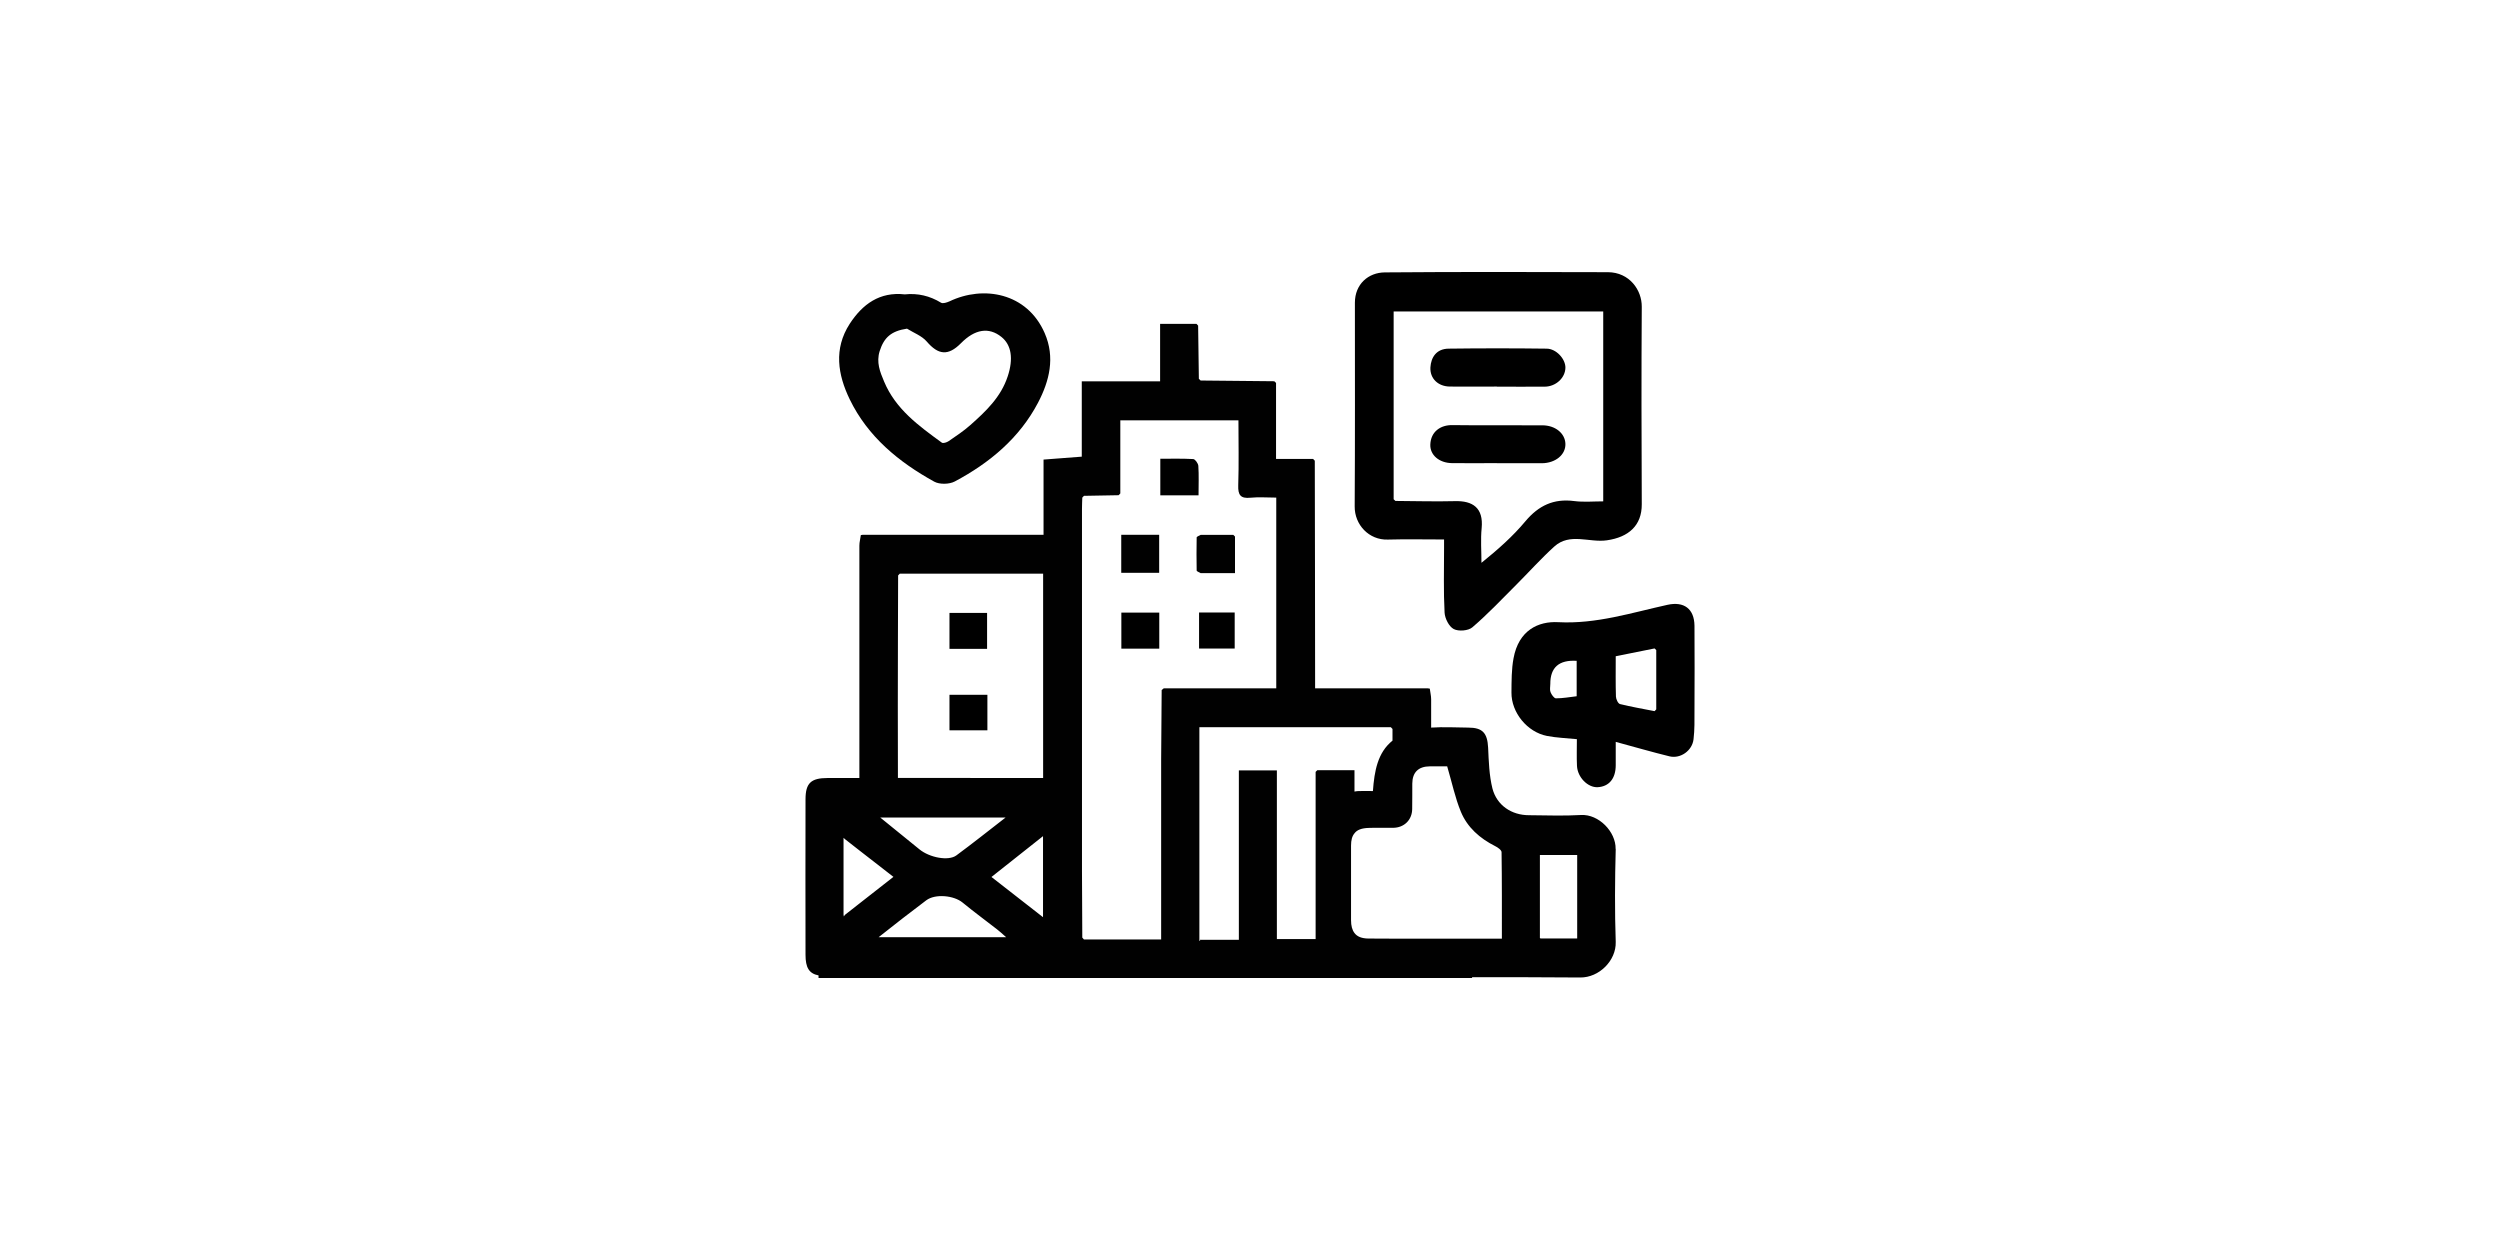 <?xml version="1.0" encoding="UTF-8"?>
<svg xmlns="http://www.w3.org/2000/svg" id="Ebene_1" data-name="Ebene 1" viewBox="0 0 240 120">
  <defs>
    <style>
      .cls-1 {
        fill: #939495;
      }

      .cls-2 {
        fill: #010101;
      }
    </style>
  </defs>
  <path class="cls-2" d="m155.1,81.5c.03-1.66-1.63-3.35-3.31-3.26-1.67.1-3.34.03-5.01.02-1.66,0-3.09-.94-3.51-2.58-.31-1.26-.35-2.59-.41-3.9-.07-1.41-.53-1.93-1.91-1.93-1.19-.01-2.38-.08-3.56,0v-2.72c0-.34-.09-.68-.13-1.02-.07-.01-.13-.02-.19-.03h-10.82v-1.18c0-6.89-.02-13.78-.03-20.67-.05-.06-.1-.11-.16-.17h-3.56v-7.3c-.05-.05-.11-.11-.17-.16-2.36-.02-4.72-.04-7.07-.07-.06-.05-.12-.11-.17-.16-.02-1.71-.04-3.41-.07-5.11-.05-.06-.1-.11-.16-.17h-3.49v5.52h-7.52v7.23c-1.23.09-2.41.18-3.67.28v7.22h-17.35c-.06.01-.12.02-.19.03-.04.34-.14.67-.14,1.01v22.31h-3.04c-1.61,0-2.13.49-2.13,2.05-.01,4.97-.01,9.94,0,14.92,0,1.22.33,1.8,1.25,1.98v.25h62.74v-.08c3.46,0,6.92,0,10.38.03,1.81.02,3.46-1.62,3.41-3.41-.1-2.97-.08-5.96,0-8.93Zm-73.99,6.33c-.03.05-.07.1-.1.15-.01-.06-.02-.11-.03-.16,0-2.41,0-4.83,0-7.24,0-.05,0-.1,0-.15.04.04.09.09.14.13l1.38,1.08c1.08.84,2.17,1.68,3.27,2.54-1.1.86-2.19,1.71-3.27,2.56-.47.37-.93.73-1.39,1.09Zm3.39-9.35h12.04c-1.65,1.28-3.17,2.49-4.73,3.64-.76.56-2.57.21-3.54-.58-.56-.46-1.12-.92-1.7-1.38-.12-.1-.25-.2-.37-.3-.55-.45-1.11-.9-1.7-1.38Zm-.15,11.49c.64-.5,1.26-.99,1.87-1.47.15-.12.31-.24.46-.36.76-.59,1.5-1.15,2.24-1.71.87-.65,2.65-.47,3.48.21,1.08.89,2.22,1.72,3.32,2.58.25.19.48.41.87.75h-12.24Zm15.78-1.92c-1.71-1.34-3.3-2.57-4.95-3.86,1.64-1.3,3.23-2.56,4.95-3.92v7.78Zm.01-13.36c-4.65-.01-9.3-.01-13.94-.01-.01-2.32-.01-4.64-.01-6.97,0-4.16.02-8.31.03-12.47.05-.06.1-.11.16-.17h13.76v19.62Zm11.38-8.45c-.02,2.22-.04,4.44-.05,6.66v17.29h-7.41c-.06-.06-.11-.12-.16-.18,0-2.12-.03-4.25-.03-6.38v-34.78c0-.36.02-.72.03-1.08.05-.06.11-.11.16-.17,1.11-.02,2.22-.04,3.33-.06.05-.06.1-.12.16-.17v-7.02h11.34c0,2.08.05,4.16-.02,6.25-.03.92.22,1.28,1.18,1.18.8-.08,1.62-.01,2.47-.01v18.31h-10.8c-.07.05-.13.11-.2.16Zm14.78,7.86v16.05h-3.72v-16.19h-3.65v16.26h-3.67c-.05.04-.1.07-.15.1.01-.04.02-.09.03-.14v-20.37h18.38c.06.06.11.11.16.17v1.12c-1.43,1.15-1.74,2.92-1.88,4.84-.48,0-.91-.01-1.33,0-.14,0-.29.02-.44.05v-2.05h-3.57c-.06.05-.11.11-.16.16Zm7.29,16.01c-.74,0-1.49,0-2.23-.01-.64-.01-1.07-.18-1.33-.53-.22-.29-.33-.69-.33-1.23v-7.16c0-.52.1-.91.33-1.18.25-.34.7-.5,1.36-.52.77-.03,1.52,0,2.29-.01h.07c1.05-.01,1.81-.76,1.82-1.8.02-.82,0-1.64.01-2.45.01-1.08.59-1.64,1.67-1.65h1.68c.47,1.59.76,3.02,1.31,4.35.62,1.51,1.83,2.57,3.3,3.31.25.12.61.38.61.58.04,2.74.03,5.48.03,8.3h-10.59Zm17.82-.02h-3.52l-.06-.04v-7.97h3.58v8.01Z"></path>
  <path class="cls-1" d="m115.26,90.23s-.1.07-.15.1c.01-.04.02-.09.03-.14l.07-.03.05.07Z"></path>
  <path class="cls-2" d="m107.64,51.34h3.64v3.65h-3.64v-3.65Z"></path>
  <path d="m107.65,58.81h3.64v3.46h-3.64v-3.46Z"></path>
  <path d="m115.06,47.55h-3.67v-3.51c1.03,0,2.1-.03,3.16.03.18.01.47.41.49.65.06.91.02,1.82.02,2.83Z"></path>
  <path d="m115.11,58.8h3.42v3.46h-3.42v-3.46Z"></path>
  <path class="cls-2" d="m118.56,51.51v3.51h-3.3c-.13-.09-.38-.16-.38-.25-.02-1.06-.02-2.12,0-3.18.01-.08.25-.16.38-.24h3.14c.05.05.11.11.16.16Z"></path>
  <path d="m94.76,62.29h-3.61v-3.45h3.61v3.45Z"></path>
  <path d="m94.79,66.7v3.41h-3.64v-3.41h3.64Z"></path>
  <path d="m160.09,58.06c-3.46.76-6.84,1.86-10.49,1.67-1.94-.11-3.81.79-4.3,3.46-.2,1.07-.19,2.19-.2,3.29-.02,1.92,1.51,3.8,3.41,4.17.93.18,1.89.21,2.87.31,0,.87-.03,1.71.01,2.56.05,1.1,1.04,2.1,1.99,2.05,1.09-.06,1.73-.83,1.73-2.11v-2.24c1.82.49,3.49.98,5.17,1.39,1.05.25,2.18-.55,2.3-1.65.11-.91.09-1.83.09-2.74.01-2.71.02-5.43,0-8.15-.02-1.64-1.02-2.35-2.58-2.01Zm-8.73,8.78c-.68.08-1.33.2-1.99.2-.18,0-.43-.36-.52-.6-.09-.22-.02-.51-.02-.78q-.01-2.38,2.53-2.22v3.4Zm7.64,1.26c-.05.06-.11.11-.16.17-1.11-.22-2.23-.41-3.32-.68-.19-.05-.38-.47-.39-.72-.04-1.24-.02-2.48-.02-3.87,1.24-.25,2.49-.5,3.73-.75l.16.16v5.69Z"></path>
  <path class="cls-2" d="m100.29,31.98c-1.69-3.88-5.88-4.61-9.14-3.05-.25.11-.63.24-.81.13-1.08-.66-2.23-.93-3.48-.8-2.41-.27-4.06.94-5.29,2.83-1.55,2.4-1.14,4.88,0,7.24,1.74,3.59,4.7,6.02,8.12,7.91.51.28,1.44.26,1.97-.02,3.35-1.78,6.21-4.17,7.99-7.56,1.09-2.08,1.66-4.34.64-6.68Zm-3.55,4.15c-.65,1.99-2.1,3.36-3.59,4.68-.64.57-1.37,1.05-2.08,1.54-.18.12-.53.24-.66.14-2.21-1.61-4.44-3.22-5.54-5.87-.39-.92-.76-1.84-.42-2.92.42-1.31,1.11-1.92,2.62-2.15.64.4,1.43.69,1.9,1.24,1.11,1.29,2.05,1.4,3.28.16,1.34-1.36,2.68-1.57,3.88-.61.97.77,1.17,2.1.61,3.79Z"></path>
  <g>
    <path d="m157.61,29.46c.02-1.61-1.18-3.32-3.25-3.33-7.13-.02-14.27-.04-21.41.02-1.59.01-2.88,1.13-2.88,2.91,0,6.52.02,13.03-.02,19.55-.02,1.76,1.37,3.25,3.18,3.19,1.76-.05,3.53-.01,5.4-.01v.83c0,2.06-.06,4.13.05,6.19.03.56.42,1.34.88,1.58.46.24,1.4.17,1.79-.17,1.48-1.27,2.82-2.69,4.2-4.07,1.22-1.22,2.38-2.52,3.66-3.68,1.5-1.36,3.37-.35,5.05-.6,2.09-.3,3.36-1.42,3.35-3.46-.03-6.32-.04-12.64,0-18.95Zm-3.7,18.67c-.93,0-1.88.09-2.8-.03-1.96-.25-3.4.43-4.67,1.94-1.2,1.44-2.63,2.71-4.22,3.99,0-1.11-.09-2.24.02-3.34.18-1.93-.85-2.63-2.58-2.58-1.9.05-3.8-.01-5.7-.02-.05-.05-.11-.11-.17-.16v-18.03h20.12v18.23Z"></path>
    <path d="m143.7,37.11c-1.5,0-3.01.01-4.51,0-1.13-.01-1.93-.77-1.87-1.85.06-.93.55-1.77,1.74-1.79,3.14-.04,6.28-.04,9.41,0,.93,0,1.83,1,1.81,1.84-.02.97-.92,1.8-1.98,1.81-1.54.01-3.07,0-4.61,0Z"></path>
    <path d="m143.7,44.46c-1.44,0-2.88.02-4.32,0-1.21-.02-2.11-.77-2.07-1.79.05-1.24.99-1.88,2.12-1.86,2.88.04,5.76,0,8.63.02,1.25,0,2.19.77,2.22,1.78.03,1.04-.95,1.85-2.26,1.86-1.44,0-2.88,0-4.32,0Z"></path>
  </g>
</svg>
